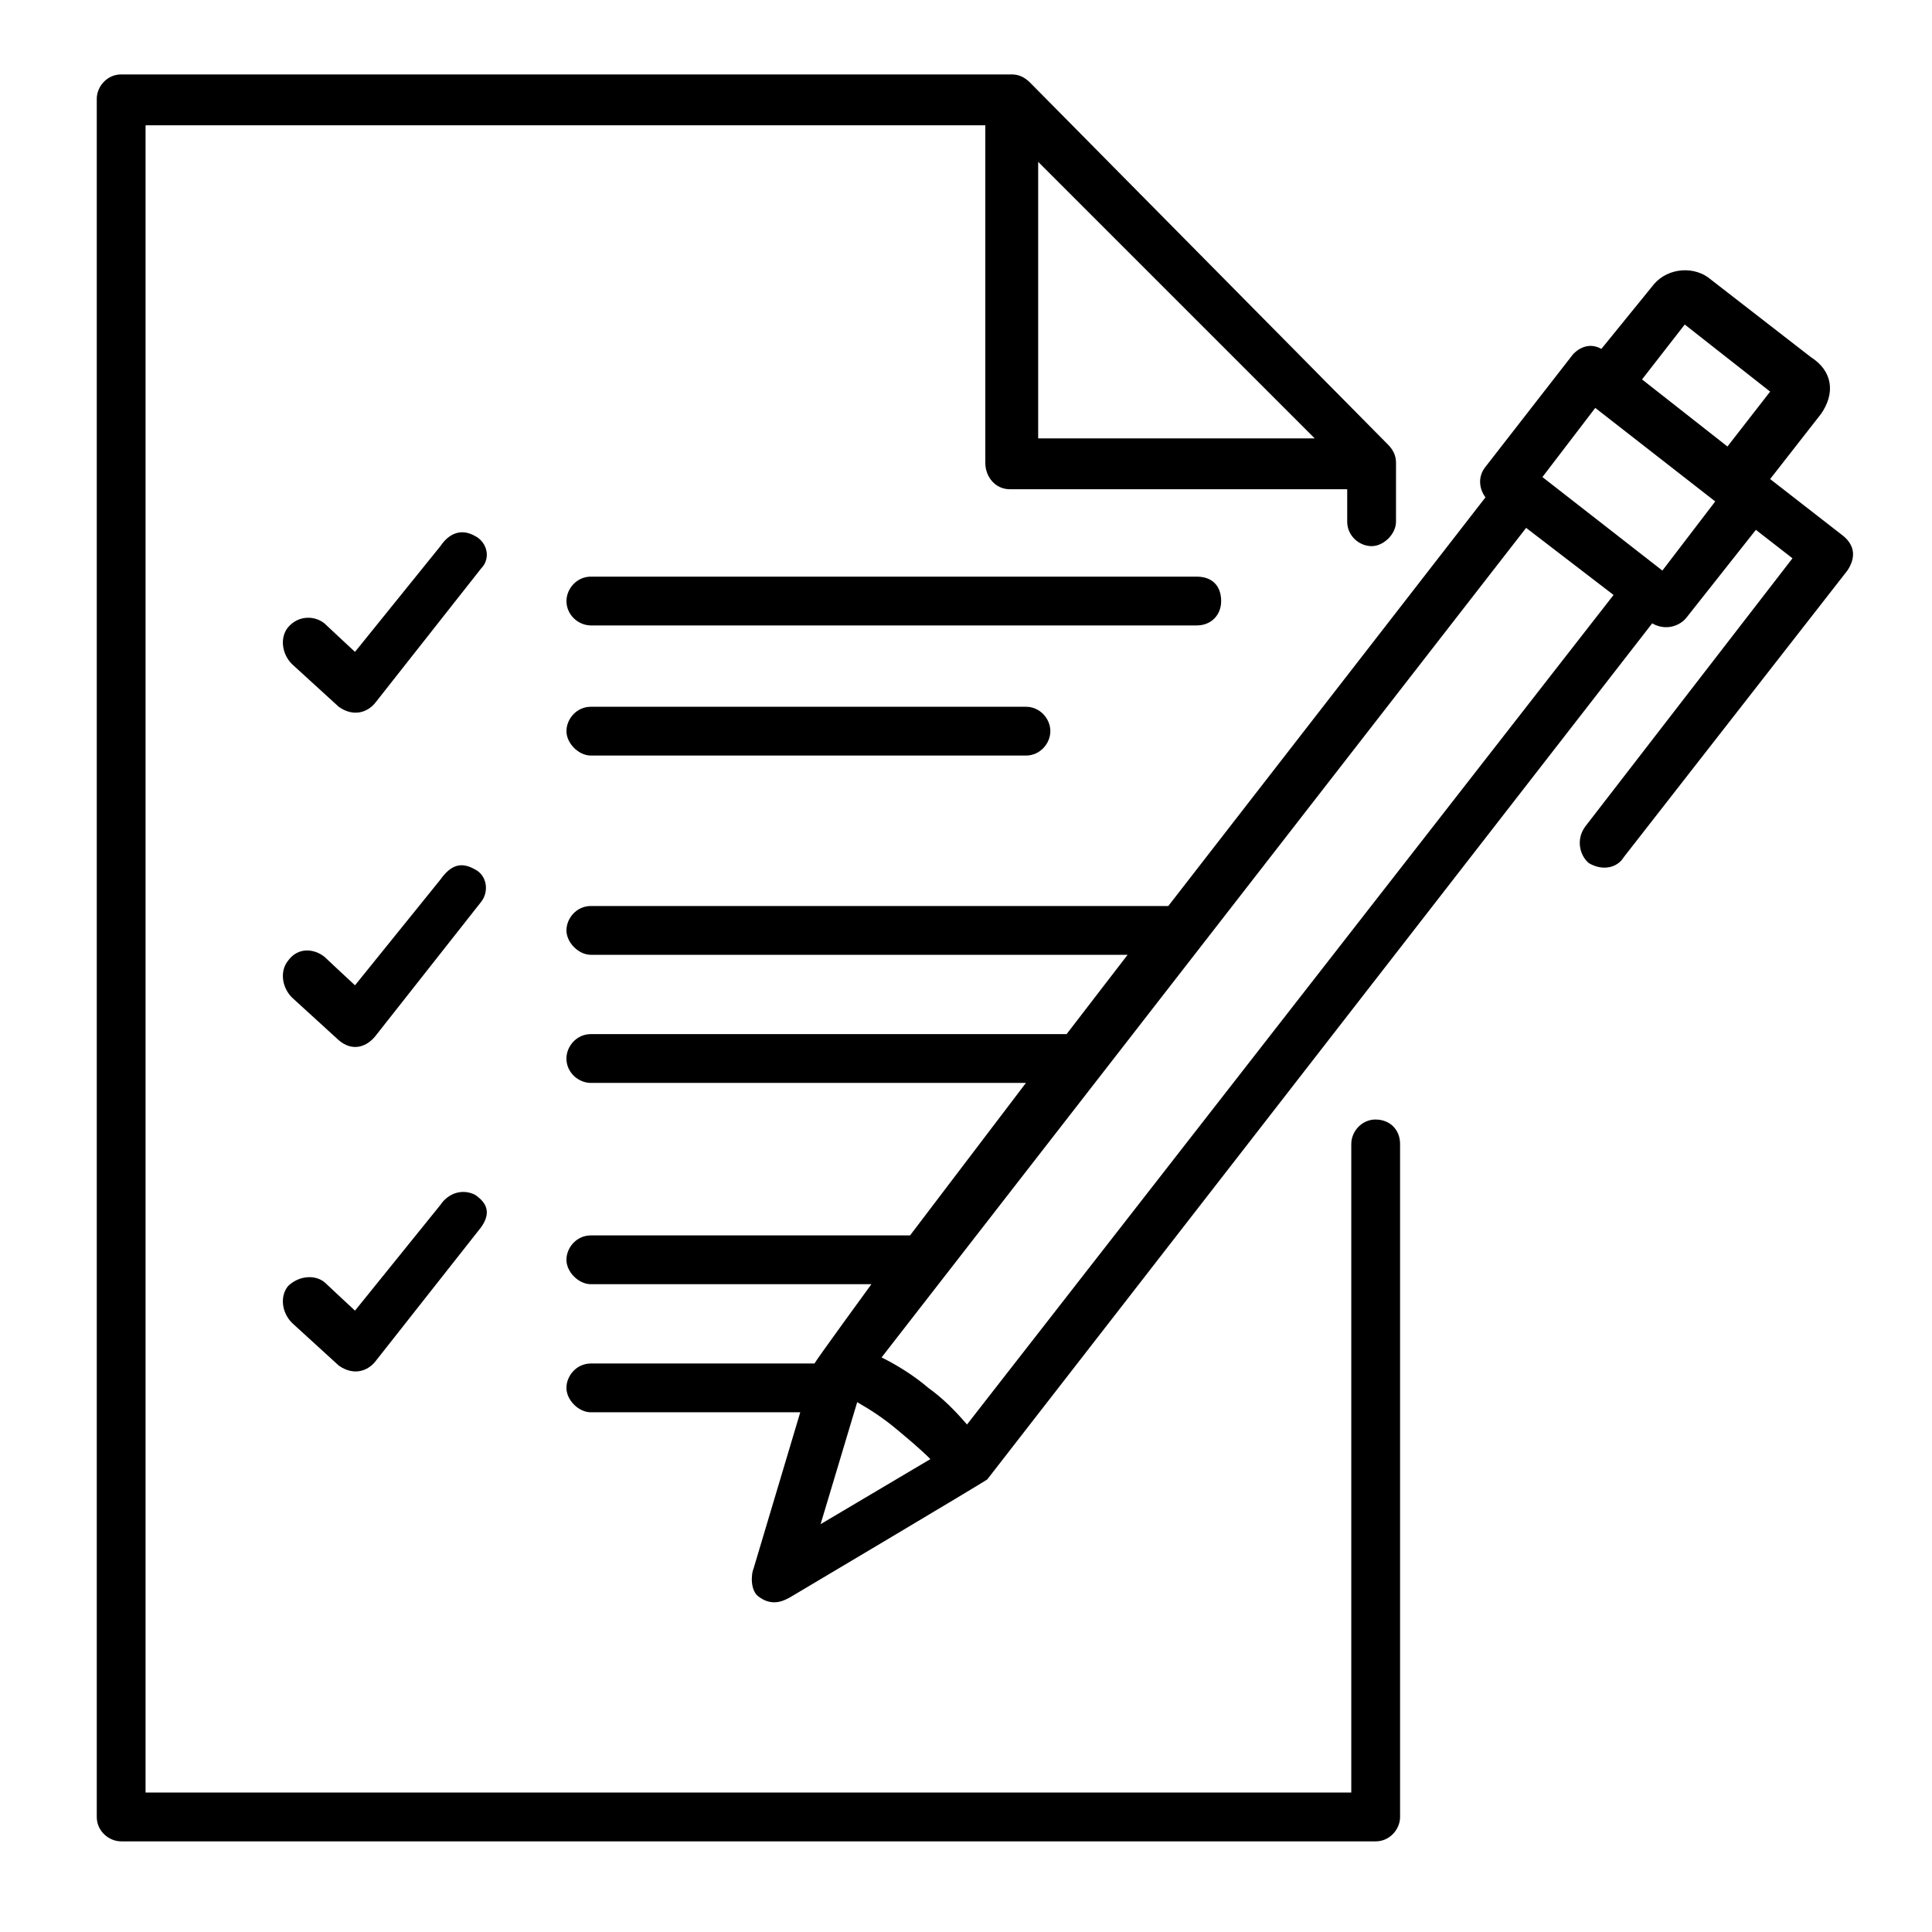 <?xml version="1.0" encoding="UTF-8"?>
<!-- Uploaded to: ICON Repo, www.svgrepo.com, Generator: ICON Repo Mixer Tools -->
<svg fill="#000000" width="800px" height="800px" version="1.1" viewBox="144 144 512 512" xmlns="http://www.w3.org/2000/svg">
 <g>
  <path d="m269.87 460.62c-3.234-1.617-7.004-0.539-9.16 2.695l-22.633 28.02s-7.543-7.004-8.082-7.543c-2.695-2.156-7.004-1.617-9.699 1.078-2.156 2.695-1.617 7.004 1.078 9.699l12.395 11.316c3.773 2.695 7.543 1.617 9.699-1.078l28.02-35.562c2.691-3.773 1.613-6.469-1.617-8.625z"/>
  <path d="m269.87 286.04c-3.773-2.156-7.004-0.539-9.16 2.695l-22.633 28.02s-7.543-7.004-8.082-7.543c-2.695-2.156-7.004-2.156-9.699 1.078-2.156 2.695-1.617 7.004 1.078 9.699l12.395 11.316c3.773 2.695 7.543 1.617 9.699-1.078l28.02-35.562c2.691-2.699 1.613-7.008-1.617-8.625z"/>
  <path d="m508.57 440.68c-3.773 0-6.465 3.234-6.465 6.465v171.89l-319.53 0.004v-441.84h222.54v89.445c0 3.773 2.695 7.004 6.465 7.004h89.445v8.621c0 3.773 3.234 6.465 6.465 6.465 3.234 0 6.465-3.234 6.465-6.465l0.004-15.625c0-1.617-0.539-3.234-2.156-4.848l-94.832-95.914c-1.617-1.617-3.234-2.156-4.852-2.156h-236.01c-3.773 0-6.465 3.234-6.465 6.469v455.32c0 3.773 3.234 6.465 6.465 6.465h332.46c3.773 0 6.465-3.234 6.465-6.465v-178.36c0-3.769-2.695-6.465-6.465-6.465zm-89.445-253.79 73.281 73.281h-73.281z"/>
  <path d="m467.62 303.28c0-3.773-2.156-6.465-6.465-6.465h-160.57c-3.773 0-6.465 3.234-6.465 6.465 0 3.773 3.234 6.465 6.465 6.465h160.57c3.773 0 6.465-2.691 6.465-6.465z"/>
  <path d="m300.58 331.3c-3.773 0-6.465 3.234-6.465 6.465 0 3.234 3.234 6.465 6.465 6.465h115.31c3.773 0 6.465-3.234 6.465-6.465 0.004-3.231-2.691-6.465-6.461-6.465z"/>
  <path d="m269.87 374.4c-3.773-2.156-6.465-1.078-9.16 2.695l-22.633 28.02s-7.543-7.004-8.082-7.543c-2.695-2.156-7.004-2.695-9.699 1.078-2.156 2.695-1.617 7.004 1.078 9.699l12.395 11.316c3.773 3.234 7.543 1.617 9.699-1.078l28.02-35.562c2.152-2.695 1.613-7.008-1.617-8.625z"/>
  <path d="m632.5 286.04-19.398-15.086 13.473-17.242c3.773-5.387 3.234-11.316-2.695-15.086l-26.402-20.48c-4.312-3.773-11.316-3.234-15.086 1.078l-14.012 17.242c-3.773-2.156-7.004 0.539-8.082 2.156l-22.633 29.098c-2.156 2.695-1.617 5.926 0 8.082l-84.055 108.3h-153.03c-3.773 0-6.465 3.234-6.465 6.465 0 3.234 3.234 6.465 6.465 6.465h142.25l-16.164 21.016-126.09 0.004c-3.773 0-6.465 3.234-6.465 6.465 0 3.773 3.234 6.465 6.465 6.465h115.31l-30.711 40.414h-84.598c-3.773 0-6.465 3.234-6.465 6.465 0 3.234 3.234 6.465 6.465 6.465h74.359s-14.547 19.938-15.086 21.016h-59.273c-3.773 0-6.465 3.234-6.465 6.465 0 3.234 3.234 6.465 6.465 6.465h55.5l-12.395 41.488c-0.539 1.078-1.078 5.926 1.617 7.543 3.773 2.695 7.004 0.539 8.082 0 0 0 51.727-30.715 52.266-31.254l176.2-226.85c3.773 2.156 7.543 0.539 9.16-1.617l18.32-23.168 9.699 7.543-54.957 71.133c-2.695 3.773-1.078 8.082 1.078 9.699 3.773 2.156 7.543 1.078 9.16-1.617l59.273-75.977c2.152-3.234 2.152-6.465-1.082-9.16zm-42.027-56.039 22.633 17.781-11.316 14.547-22.633-17.777zm-190.21 291.51c-3.234-3.773-6.465-7.004-10.238-9.699-3.773-3.234-8.082-5.926-12.395-8.082l170.81-219.84 23.168 17.781zm-38.797 26.406 9.699-32.328c3.773 2.156 7.004 4.312 10.238 7.004 3.234 2.695 6.465 5.387 9.16 8.082zm223.08-252.71-31.793-24.785 14.008-18.32 31.793 24.785z"/>
 </g>
</svg>